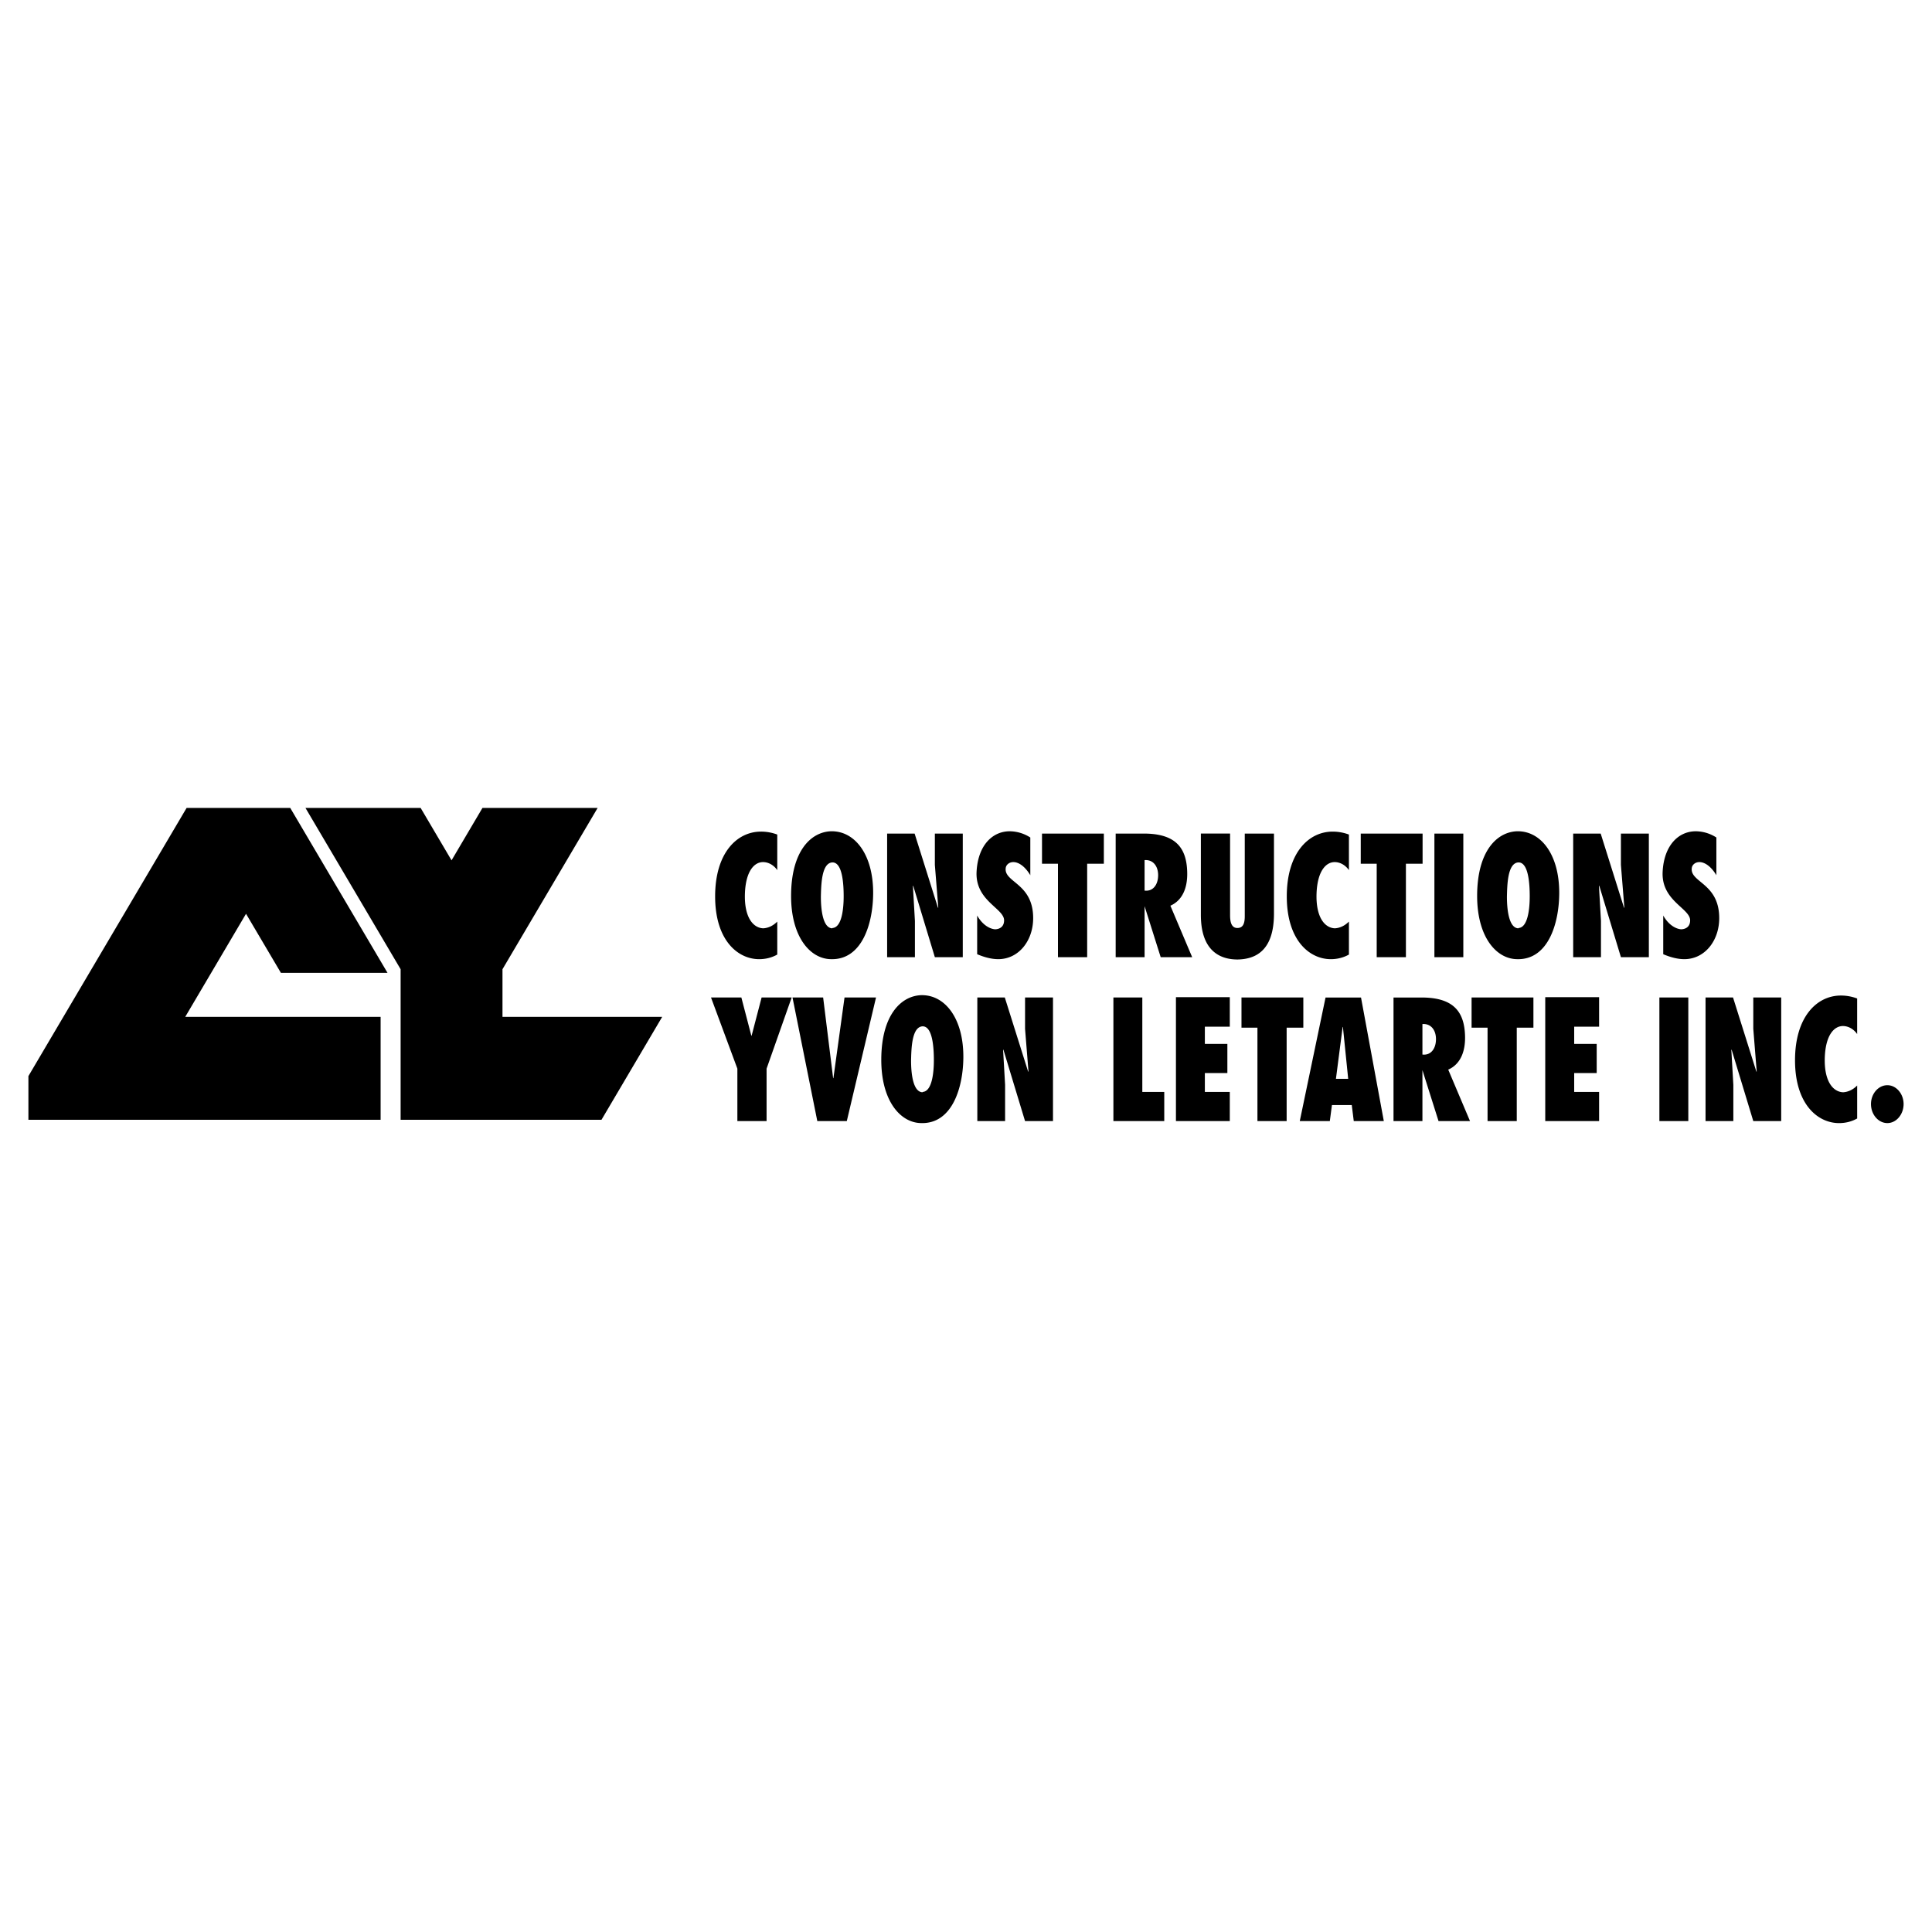 <svg xmlns="http://www.w3.org/2000/svg" width="2500" height="2500" viewBox="0 0 192.756 192.756"><g fill-rule="evenodd" clip-rule="evenodd"><path fill="#fff" d="M0 0h192.756v192.756H0V0z"/><path d="M77.548 91.948c-.427.425-.896.638-1.393.67-1.024-.033-1.919-1.112-1.834-3.483.085-2.257.953-3.124 1.805-3.124.555 0 1.081.311 1.422.802v-3.549a4.606 4.606 0 0 0-1.621-.294c-2.417 0-4.578 2.143-4.578 6.46 0 4.4 2.274 6.267 4.393 6.267.668 0 1.28-.164 1.806-.461v-3.288zM78.927 89.298c-.028 4.154 1.891 6.365 3.966 6.398 3.142.098 4.222-3.618 4.222-6.626 0-3.86-1.862-6.215-4.251-6.133-1.989.098-3.908 1.995-3.937 6.361zm4.109-3.254c1.023-.033 1.137 2.175 1.137 3.385 0 1.243-.185 3.091-1.109 3.157l-.028.033c-.938-.033-1.137-1.848-1.137-3.156.028-1.146.057-3.354 1.137-3.419zM88.509 95.498h2.772v-3.615l-.199-3.484.028-.032 2.161 7.131h2.786V83.166h-2.786v3.124l.341 4.252-.029.032-2.331-7.408h-2.743v12.332zM97.492 91.343v3.859c.783.33 1.479.494 2.105.494 2.031 0 3.482-1.834 3.482-4.091 0-3.549-3-3.549-2.73-5.054.057-.278.342-.54.754-.54.469 0 1.109.344 1.691 1.309v-3.762a3.857 3.857 0 0 0-2.047-.622c-1.762 0-3.17 1.439-3.312 4.007-.17 2.928 2.73 3.664 2.744 4.874 0 .556-.326.867-.881.899-.554-.032-1.278-.441-1.806-1.373zM108.467 95.498v-9.323h1.664v-3.009h-6.17v3.009h1.592v9.323h2.914zM111.311 95.498h2.885v-5.087l1.607 5.087h3.141l-2.174-5.136c1.193-.523 1.721-1.767 1.678-3.337-.057-2.485-1.195-3.859-4.336-3.859h-2.801v12.332zm2.884-6.641v-3.042c.826-.065 1.352.572 1.352 1.505 0 .899-.469 1.635-1.352 1.537zM119.811 83.166v8.112c0 3.353 1.664 4.451 3.668 4.451 1.791-.033 3.625-.87 3.625-4.582v-7.981h-2.914v8.243c0 .703-.156 1.177-.738 1.177-.611 0-.727-.638-.727-1.276v-8.145h-2.914v.001zM134.582 91.948c-.428.425-.896.638-1.395.67-1.023-.033-1.918-1.112-1.834-3.483.086-2.257.953-3.124 1.807-3.124.555 0 1.08.311 1.422.802v-3.549a4.61 4.61 0 0 0-1.621-.294c-2.416 0-4.578 2.143-4.578 6.46 0 4.4 2.275 6.267 4.393 6.267.668 0 1.279-.164 1.807-.461v-3.288h-.001zM140.268 95.498v-9.323h1.664v-3.009h-6.17v3.009h1.592v9.323h2.914zM145.996 95.498V83.166h-2.885v12.332h2.885zM147.375 89.298c-.027 4.154 1.891 6.365 3.967 6.398 3.141.098 4.223-3.618 4.223-6.626 0-3.86-1.863-6.215-4.252-6.133-1.991.098-3.909 1.995-3.938 6.361zm4.109-3.254c1.023-.033 1.137 2.175 1.137 3.385 0 1.243-.186 3.091-1.109 3.157l-.027.033c-.939-.033-1.139-1.848-1.139-3.156.029-1.146.056-3.354 1.138-3.419zM156.957 95.498h2.772v-3.615l-.2-3.484.03-.032 2.16 7.131h2.787V83.166h-2.787v3.124l.342 4.252-.03.032-2.33-7.408h-2.744v12.332zM165.941 91.343v3.859c.781.33 1.479.494 2.104.494 2.033 0 3.482-1.834 3.482-4.091 0-3.549-3-3.549-2.729-5.054.057-.278.34-.54.754-.54.469 0 1.107.344 1.691 1.309v-3.762a3.862 3.862 0 0 0-2.047-.622c-1.764 0-3.172 1.439-3.312 4.007-.172 2.928 2.729 3.664 2.742 4.874 0 .556-.326.867-.881.899-.554-.032-1.278-.441-1.804-1.373zM76.482 111.852v-5.233l2.502-7.098h-2.999l-.996 3.811h-.028l-.995-3.811h-3.028l2.63 7.098v5.233h2.914zM84.485 111.852L87.4 99.521h-3.142l-1.109 8.045h-.028l-.996-8.045h-3.056l2.474 12.331h2.942zM87.926 105.654c-.029 4.154 1.891 6.365 3.966 6.396 3.142.1 4.222-3.617 4.222-6.625 0-3.861-1.862-6.217-4.25-6.135-1.99.101-3.91 1.997-3.938 6.364zm4.108-3.256c1.024-.031 1.138 2.176 1.138 3.387 0 1.242-.185 3.09-1.109 3.156l-.029.033c-.938-.033-1.137-1.85-1.137-3.156.028-1.146.057-3.353 1.137-3.42zM97.508 111.852h2.771v-3.614l-.199-3.484.029-.033 2.161 7.131h2.787V99.521h-2.787v3.124l.341 4.251-.029.034-2.332-7.409h-2.742v12.331zM116.158 111.852v-2.911h-2.189v-9.42h-2.885v12.331h5.074zM117.324 111.852h5.373v-2.911h-2.488v-1.88h2.246v-2.913h-2.246v-1.716h2.488v-2.944h-5.373v12.364zM128.369 111.852v-9.323h1.664v-3.008h-6.17v3.008h1.592v9.323h2.914zM138.064 111.852l-2.275-12.33h-3.539l-2.572 12.33h2.998l.213-1.602h1.977l.199 1.602h2.999zm-4.777-4.219l.668-5.168h.029l.525 5.168h-1.222zM139.031 111.852h2.885v-5.086l1.607 5.086h3.141l-2.174-5.135c1.193-.523 1.719-1.766 1.678-3.336-.059-2.486-1.195-3.859-4.336-3.859h-2.801v12.33zm2.885-6.639v-3.043c.824-.064 1.352.572 1.352 1.504 0 .9-.469 1.637-1.352 1.539zM151.328 111.852v-9.323h1.662v-3.008h-6.17v3.008h1.594v9.323h2.914zM154.17 111.852h5.373v-2.911h-2.486v-1.88h2.246v-2.913h-2.246v-1.716h2.486v-2.944h-5.373v12.364zM168.443 111.852V99.521h-2.886v12.331h2.886zM170.162 111.852h2.774v-3.614l-.2-3.484.028-.033 2.162 7.131h2.785V99.521h-2.785v3.124l.34 4.251-.028.034-2.332-7.409h-2.744v12.331zM185.289 108.303c-.428.426-.896.639-1.395.672-1.023-.033-1.918-1.113-1.834-3.484.086-2.258.953-3.123 1.807-3.123.555 0 1.08.311 1.422.801V99.62a4.588 4.588 0 0 0-1.621-.295c-2.416 0-4.578 2.143-4.578 6.461 0 4.398 2.275 6.266 4.393 6.266.668 0 1.279-.162 1.807-.461v-3.288h-.001zM188.303 108.271c-.91 0-1.635.865-1.635 1.881 0 1.029.725 1.898 1.635 1.898.895 0 1.619-.869 1.619-1.898 0-1.015-.725-1.881-1.619-1.881zM18.618 80.606h10.339l9.705 16.455H28.026l-3.48-5.893-6.065 10.284h19.493v10.271H2.834v-4.359l15.784-26.758zm11.857 0h11.491l3.085 5.23 3.085-5.23h11.491l-9.494 16.095v4.75h15.935l-6.058 10.271H39.97V96.701l-9.495-16.095z"/></g></svg>